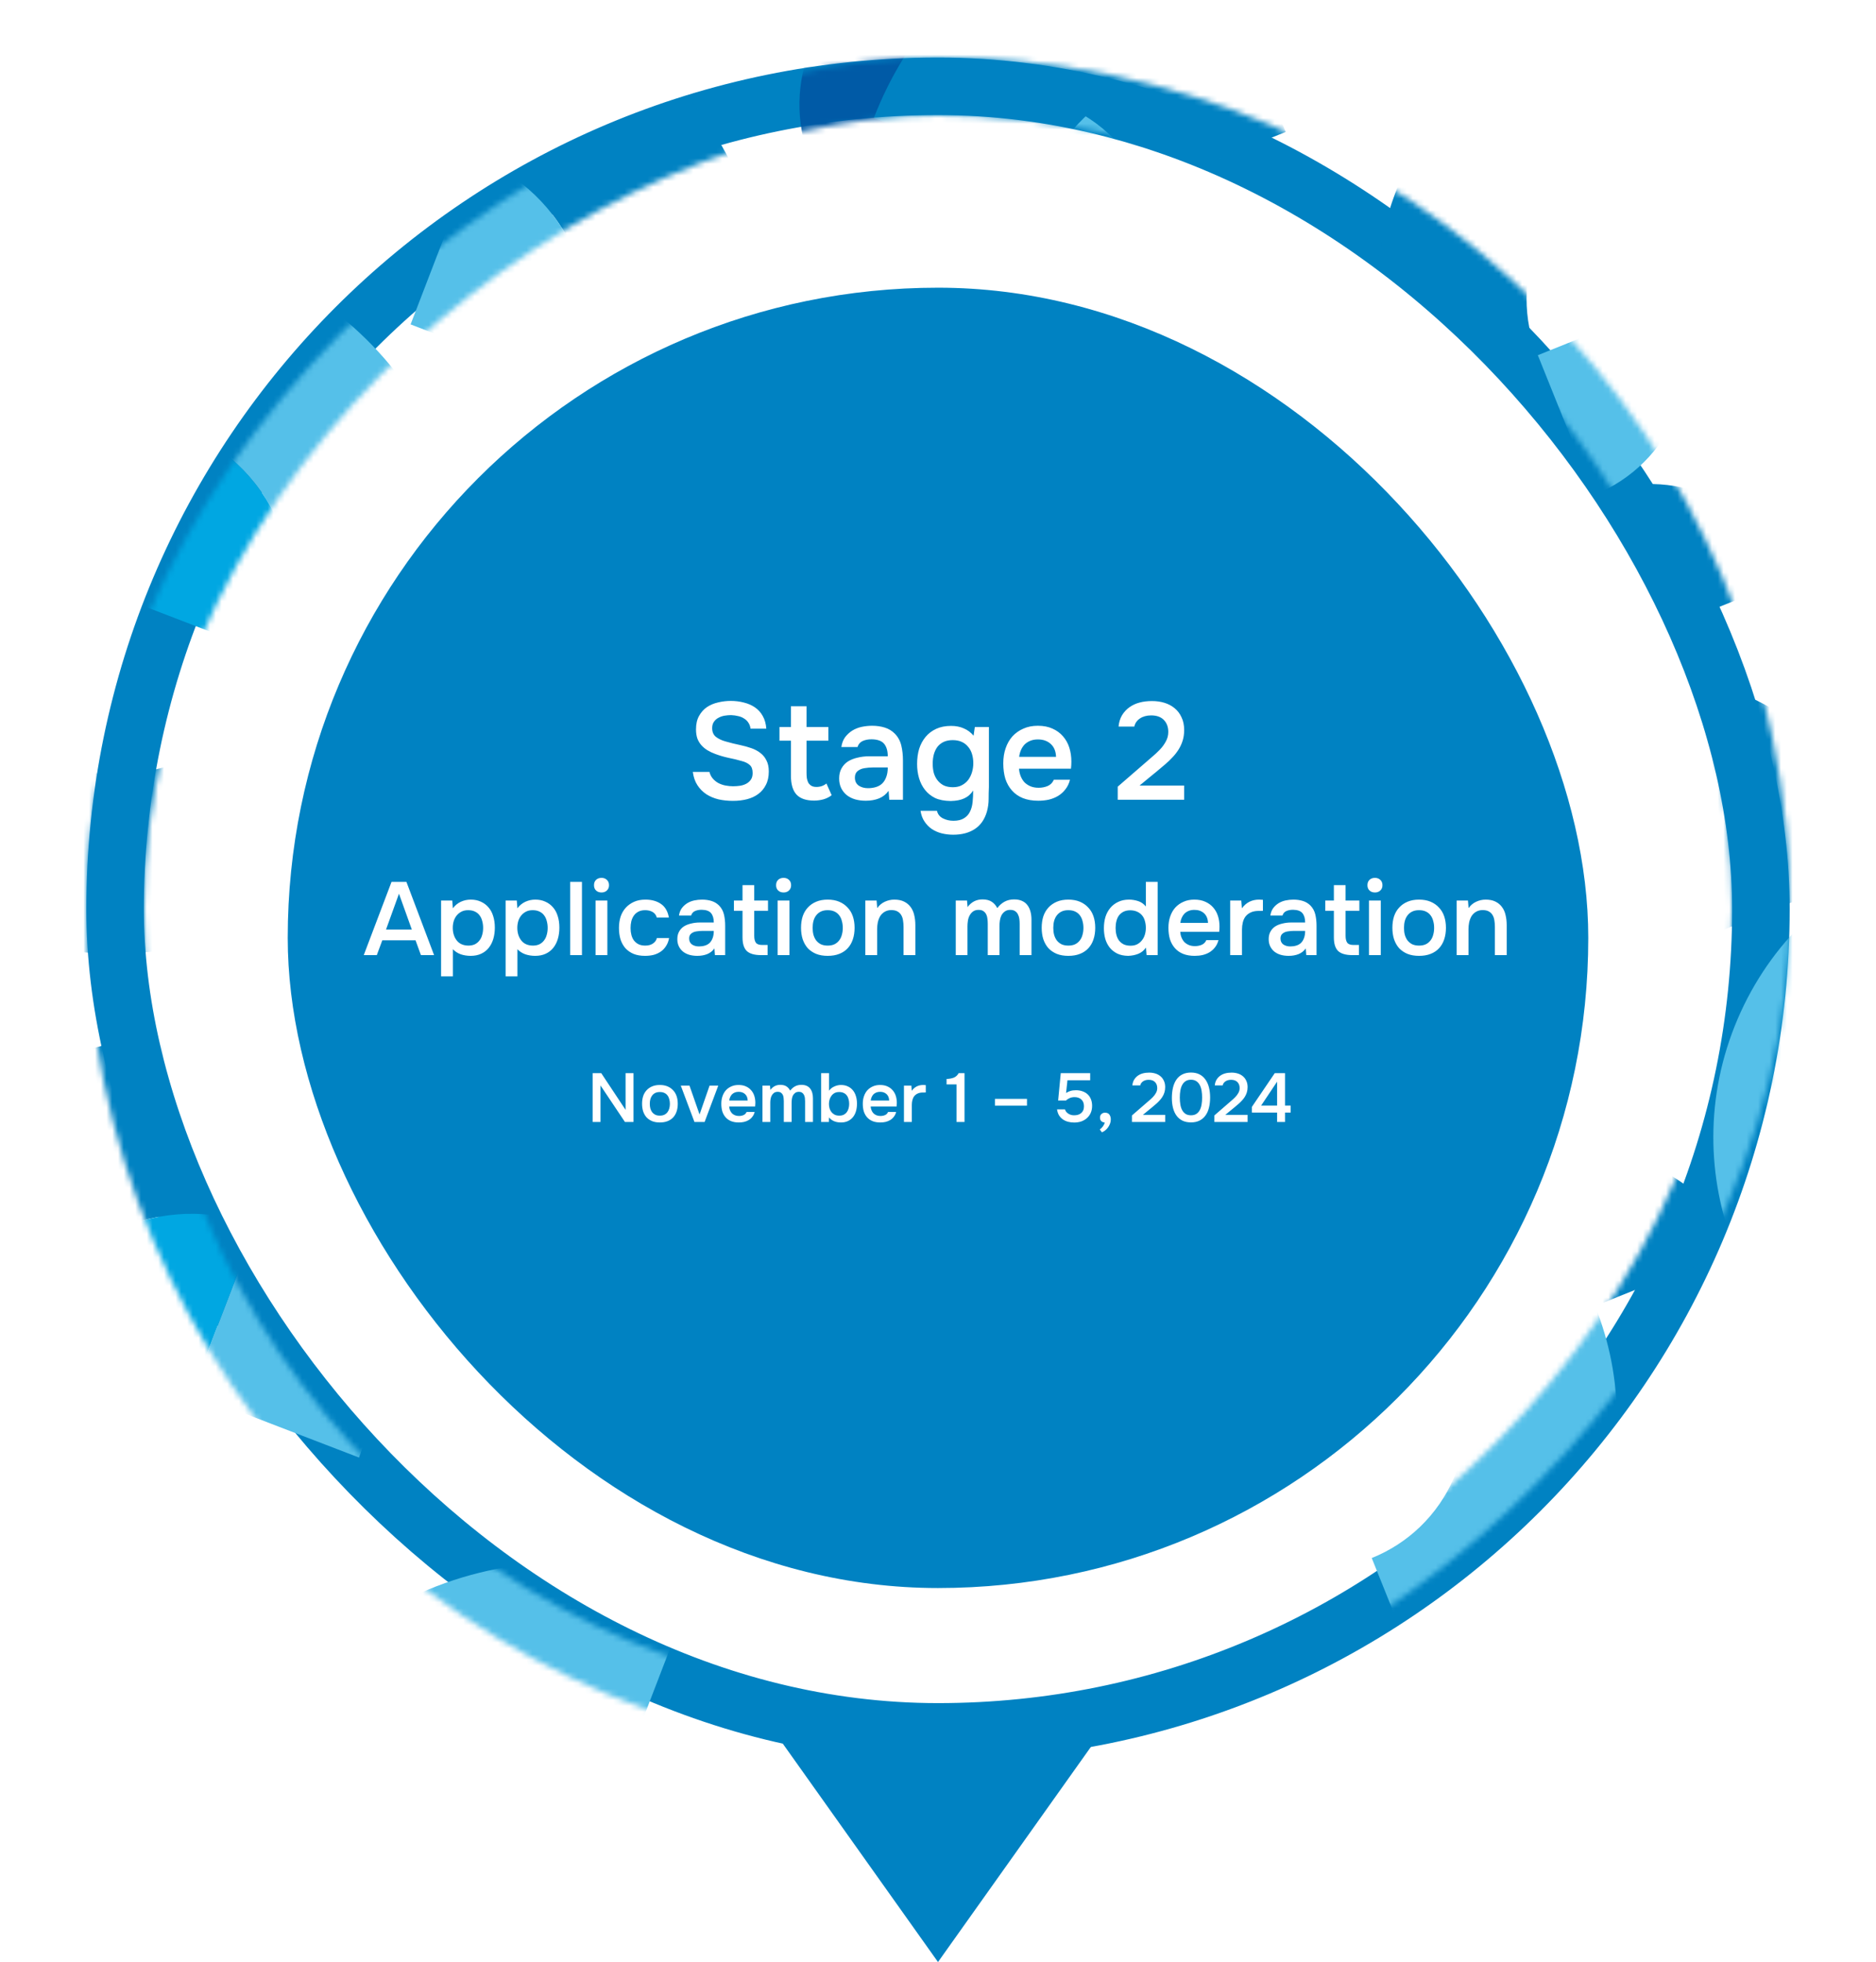 <svg width="326" height="341" viewBox="0 0 326 341" fill="none" xmlns="http://www.w3.org/2000/svg">
    <rect x="20" y="15.002" width="286" height="286" rx="143" stroke="#0082C2" stroke-width="10"/>
    <mask id="mask0_2879_5533" style="mask-type:alpha" maskUnits="userSpaceOnUse" x="15" y="10" width="296" height="297">
        <rect x="306" y="15.004" width="286" height="286" rx="143" transform="rotate(90 306 15.004)" stroke="#0082C2" stroke-width="10"/>
    </mask>
    <g mask="url(#mask0_2879_5533)">
        <path d="M287 251.242C292.393 264.656 307.634 271.157 321.048 265.764C334.462 260.372 340.963 245.131 335.57 231.717L287.004 251.241L287 251.242Z" fill="#55C0E9"/>
        <path d="M321.049 265.766C308.618 270.763 298.097 280.501 292.424 293.795C286.756 307.091 287.009 321.425 292.006 333.856L340.573 314.332L321.049 265.766Z" fill="#005AA6"/>
        <path d="M160.339 76.502L150.576 52.217C163.007 47.22 177.341 46.967 190.637 52.635C203.931 58.308 213.669 68.829 218.666 81.26L194.381 91.022C191.883 84.809 187.015 79.544 180.367 76.712C173.718 73.876 166.552 74.004 160.339 76.502Z" fill="#55C0E9"/>
        <path d="M179.863 125.067L189.625 149.352C202.056 144.355 212.577 134.616 218.25 121.322C223.919 108.026 223.665 93.692 218.668 81.262L194.383 91.024C196.881 97.238 197.011 104.408 194.173 111.053C191.337 117.702 186.076 122.569 179.863 125.067Z" fill="#0082C2"/>
        <path d="M281.694 27.717L271.932 3.432C259.501 8.429 248.98 18.167 243.307 31.461C237.639 44.757 237.892 59.091 242.889 71.522L267.174 61.759C264.676 55.546 264.546 48.376 267.384 41.731C270.22 35.082 275.481 30.215 281.694 27.717Z" fill="#0082C2"/>
        <path d="M165.096 18.172L140.811 27.934L150.573 52.219C163.984 46.828 170.488 31.586 165.096 18.172Z" fill="#0082C2"/>
        <path d="M140.816 27.934L165.101 18.172L155.338 -6.113C141.928 -0.722 135.423 14.52 140.816 27.934Z" fill="#005AA6"/>
        <path d="M208.877 56.989L218.64 81.274L242.925 71.512C237.534 58.101 222.291 51.597 208.877 56.989Z" fill="#005AA6"/>
        <path d="M291.52 51.971L267.235 61.733L276.997 86.018C290.408 80.627 296.912 65.385 291.52 51.971Z" fill="#55C0E9"/>
        <path d="M194.382 91.019L170.097 100.782L160.334 76.497C173.744 71.106 188.989 77.605 194.382 91.019Z" fill="#00A7E2"/>
        <path d="M165.097 18.172L155.334 -6.113C167.765 -11.11 182.098 -11.364 195.395 -5.695C208.689 -0.022 218.427 10.499 223.424 22.93L199.139 32.692C196.641 26.479 191.773 21.214 185.125 18.382C178.476 15.546 171.31 15.674 165.097 18.172Z" fill="#0082C2"/>
        <path d="M199.142 32.689L174.856 42.452L165.094 18.167C178.504 12.776 193.749 19.275 199.142 32.689Z" fill="#55C0E9"/>
        <path d="M218.668 81.257L242.953 71.494L252.716 95.779C239.305 101.17 224.061 94.671 218.668 81.257Z" fill="#00A7E2"/>
        <path d="M311.044 100.541L286.759 110.304L276.996 86.019C290.407 80.627 305.651 87.127 311.044 100.541Z" fill="#0082C2"/>
        <path d="M340.329 173.389L330.566 149.104C318.136 154.101 307.615 163.839 301.942 177.133C296.273 190.429 296.527 204.763 301.524 217.194L325.809 207.431C323.311 201.217 323.181 194.048 326.018 187.402C328.854 180.754 334.115 175.886 340.329 173.389Z" fill="#55C0E9"/>
        <path d="M247.952 154.107L238.189 129.822C225.759 134.819 215.238 144.558 209.565 157.852C203.896 171.148 204.15 185.482 209.147 197.912L233.432 188.15C230.934 181.936 230.804 174.766 233.641 168.121C236.477 161.472 241.739 156.605 247.952 154.107Z" fill="#0082C2"/>
        <path d="M282.001 168.633L257.716 178.395L247.953 154.11C261.364 148.719 276.608 155.219 282.001 168.633Z" fill="#55C0E9"/>
        <path d="M301.526 217.197L277.241 226.96L267.479 202.675C280.889 197.284 296.134 203.783 301.526 217.197Z" fill="#0082C2"/>
        <path d="M247.953 154.111L257.716 178.396L233.431 188.159C228.04 174.749 234.539 159.504 247.953 154.111Z" fill="#00A7E2"/>
        <path d="M233.432 188.158L209.147 197.921L218.909 222.206C232.32 216.815 238.824 201.572 233.432 188.158Z" fill="#0082C2"/>
        <path d="M267.477 202.676L257.715 178.391L233.43 188.153C238.821 201.564 254.063 208.068 267.477 202.676Z" fill="#005AA6"/>
        <path d="M277.239 226.961L267.477 202.676L243.192 212.438C248.583 225.849 263.825 232.353 277.239 226.961Z" fill="#0082C2"/>
        <path d="M238.373 270.789L248.135 295.074C260.566 290.077 271.087 280.339 276.76 267.045C282.428 253.749 282.175 239.415 277.178 226.984L252.893 236.747C255.391 242.961 255.521 250.13 252.683 256.776C249.847 263.424 244.586 268.292 238.373 270.789Z" fill="#55C0E9"/>
        <path d="M330.567 149.107C325.57 136.677 315.831 126.156 302.537 120.482C289.241 114.814 274.907 115.068 262.477 120.065L282 168.631L330.567 149.107Z" fill="#0082C2"/>
        <path d="M228.123 -35.374L203.838 -25.611C208.835 -13.18 218.573 -2.659 231.867 3.014C245.164 8.682 259.497 8.429 271.928 3.432L262.165 -20.853C255.952 -18.356 248.782 -18.226 242.137 -21.063C235.488 -23.899 230.621 -29.16 228.123 -35.374Z" fill="#005AA6"/>
        <path d="M31.066 74.29L42.256 45.194C57.149 50.922 69.853 62.33 76.848 78.06C83.837 93.792 83.793 110.866 78.065 125.76L48.969 114.57C51.832 107.126 51.858 98.585 48.36 90.722C44.863 82.855 38.51 77.153 31.066 74.29Z" fill="#55C0E9"/>
        <path d="M8.687 132.477L-2.503 161.573C12.39 167.301 29.465 167.345 45.197 160.356C60.927 153.361 72.335 140.657 78.062 125.764L48.966 114.574C46.103 122.018 40.4 128.376 32.535 131.868C24.667 135.365 16.131 135.34 8.687 132.477Z" fill="#0082C2"/>
        <path d="M176.462 130.205L187.652 101.109C172.759 95.382 155.685 95.337 139.952 102.327C124.222 109.322 112.814 122.026 107.087 136.919L136.183 148.109C139.046 140.664 144.749 134.307 152.615 130.815C160.482 127.318 169.018 127.342 176.462 130.205Z" fill="#0082C2"/>
        <path d="M82.537 27.287L53.441 16.097L42.251 45.193C58.318 51.372 76.356 43.359 82.537 27.287Z" fill="#0082C2"/>
        <path d="M53.447 16.102L82.543 27.291L93.732 -1.805C77.665 -7.984 59.627 0.03 53.447 16.102Z" fill="#005AA6"/>
        <path d="M89.218 96.654L78.029 125.75L107.125 136.94C113.304 120.873 105.29 102.835 89.218 96.654Z" fill="#005AA6"/>
        <path d="M165.352 159.326L136.256 148.136L125.066 177.232C141.133 183.411 159.171 175.398 165.352 159.326Z" fill="#55C0E9"/>
        <path d="M48.97 114.569L19.874 103.379L31.064 74.283C47.131 80.462 55.151 98.497 48.97 114.569Z" fill="#00A7E2"/>
        <path d="M82.537 27.288L93.726 -1.808C108.62 3.92 121.324 15.328 128.319 31.058C135.308 46.79 135.264 63.864 129.536 78.758L100.44 67.568C103.303 60.124 103.329 51.583 99.831 43.72C96.334 35.853 89.981 30.151 82.537 27.288Z" fill="#0082C2"/>
        <path d="M100.445 67.569L71.349 56.379L82.539 27.283C98.606 33.462 106.626 51.497 100.445 67.569Z" fill="#55C0E9"/>
        <path d="M112.335 -14.213C143.798 -28.197 157.966 -65.038 143.984 -96.505C136.995 -112.238 124.285 -123.643 109.391 -129.371L64.635 -12.995C79.529 -7.268 96.603 -7.223 112.335 -14.213Z" fill="#0082C2"/>
        <path d="M78.068 125.759L107.164 136.949L95.974 166.045C79.907 159.866 71.887 141.831 78.068 125.759Z" fill="#00A7E2"/>
        <path d="M142.97 217.516L113.874 206.326L125.064 177.23C141.131 183.409 149.151 201.445 142.97 217.516Z" fill="#0082C2"/>
        <path d="M109.406 304.797L120.596 275.701C105.702 269.973 88.628 269.929 72.896 276.918C57.166 283.914 45.758 296.617 40.03 311.511L69.126 322.701C71.989 315.256 77.693 308.899 85.558 305.407C93.425 301.91 101.961 301.934 109.406 304.797Z" fill="#55C0E9"/>
        <path d="M109.406 304.797L98.216 333.893L69.12 322.703C75.299 306.636 93.335 298.616 109.406 304.797Z" fill="#0082C2"/>
        <path d="M44.5 213.039L55.69 183.943C40.796 178.216 23.722 178.171 7.989 185.16C-7.74 192.156 -19.148 204.86 -24.876 219.753L4.22 230.943C7.083 223.498 12.786 217.141 20.652 213.649C28.519 210.152 37.055 210.176 44.5 213.039Z" fill="#0082C2"/>
        <path d="M62.404 253.328L33.308 242.139L44.498 213.043C60.565 219.222 68.585 237.257 62.404 253.328Z" fill="#55C0E9"/>
        <path d="M40.029 311.514L10.933 300.324L22.123 271.228C38.19 277.407 46.21 295.443 40.029 311.514Z" fill="#0082C2"/>
        <path d="M44.498 213.043L33.308 242.139L4.212 230.949C10.391 214.882 28.427 206.862 44.498 213.043Z" fill="#00A7E2"/>
        <path d="M22.121 271.229L33.31 242.133L4.214 230.943C-1.965 247.01 6.049 265.048 22.121 271.229Z" fill="#005AA6"/>
        <path d="M10.931 300.325L22.121 271.229L-6.975 260.039C-13.154 276.106 -5.14 294.144 10.931 300.325Z" fill="#0082C2"/>
        <path d="M120.593 275.705C126.32 260.812 126.365 243.738 119.376 228.005C112.38 212.275 99.677 200.867 84.783 195.14L62.405 253.327L120.593 275.705Z" fill="#0082C2"/>
        <path d="M180.933 31.732L151.837 20.542C157.564 5.649 168.972 -7.055 184.702 -14.05C200.435 -21.04 217.509 -20.995 232.402 -15.268L221.212 13.829C213.768 10.965 205.227 10.939 197.365 14.438C189.498 17.935 183.796 24.287 180.933 31.732Z" fill="#0082C2"/>
        <path d="M180.934 31.73L151.838 20.54C146.11 35.433 146.066 52.508 153.055 68.24C160.05 83.97 172.754 95.378 187.647 101.106L198.837 72.01C191.393 69.147 185.035 63.443 181.543 55.578C178.046 47.711 178.071 39.174 180.934 31.73Z" fill="#005AA6"/>
    </g>
    <g filter="url(#filter0_d_2879_5533)">
        <rect x="50" y="45.002" width="226" height="226" rx="113" fill="#0082C2"/>
    </g>
    <path d="M127.044 124.29C126.676 124.29 126.3 124.322 125.916 124.386C125.532 124.45 125.18 124.57 124.86 124.746C124.54 124.906 124.276 125.138 124.068 125.442C123.86 125.73 123.756 126.098 123.756 126.546C123.756 127.218 123.98 127.73 124.428 128.082C124.876 128.418 125.412 128.674 126.036 128.85C126.484 128.978 126.932 129.098 127.38 129.21C127.844 129.322 128.268 129.418 128.652 129.498C129.324 129.642 129.956 129.818 130.548 130.026C131.156 130.234 131.684 130.514 132.132 130.866C132.58 131.202 132.932 131.634 133.188 132.162C133.46 132.674 133.596 133.314 133.596 134.082C133.596 134.994 133.428 135.77 133.092 136.41C132.772 137.05 132.332 137.578 131.772 137.994C131.212 138.41 130.556 138.714 129.804 138.906C129.052 139.098 128.244 139.194 127.38 139.194C126.5 139.194 125.66 139.106 124.86 138.93C124.076 138.738 123.372 138.442 122.748 138.042C122.124 137.626 121.604 137.098 121.188 136.458C120.772 135.818 120.508 135.05 120.396 134.154H123.276C123.404 134.634 123.612 135.034 123.9 135.354C124.188 135.674 124.516 135.93 124.884 136.122C125.268 136.314 125.676 136.45 126.108 136.53C126.54 136.61 126.964 136.65 127.38 136.65C127.828 136.65 128.26 136.618 128.676 136.554C129.092 136.474 129.452 136.346 129.756 136.17C130.06 135.994 130.308 135.762 130.5 135.474C130.692 135.186 130.788 134.81 130.788 134.346C130.788 133.706 130.62 133.242 130.284 132.954C129.948 132.65 129.5 132.426 128.94 132.282C128.172 132.058 127.38 131.866 126.564 131.706C125.764 131.53 125.004 131.306 124.284 131.034C123.804 130.858 123.364 130.65 122.964 130.41C122.564 130.17 122.212 129.882 121.908 129.546C121.604 129.21 121.364 128.818 121.188 128.37C121.028 127.906 120.948 127.37 120.948 126.762C120.948 125.834 121.124 125.058 121.476 124.434C121.828 123.794 122.284 123.282 122.844 122.898C123.42 122.514 124.068 122.242 124.788 122.082C125.508 121.906 126.244 121.818 126.996 121.818C127.796 121.818 128.556 121.914 129.276 122.106C129.996 122.282 130.636 122.562 131.196 122.946C131.756 123.33 132.204 123.826 132.54 124.434C132.892 125.042 133.1 125.778 133.164 126.642H130.428C130.364 126.21 130.228 125.85 130.02 125.562C129.828 125.274 129.58 125.042 129.276 124.866C128.988 124.674 128.652 124.538 128.268 124.458C127.884 124.362 127.476 124.306 127.044 124.29ZM140.155 126.354H143.947V128.73H140.155V134.298C140.155 134.618 140.171 134.922 140.203 135.21C140.251 135.498 140.331 135.762 140.443 136.002C140.571 136.226 140.747 136.41 140.971 136.554C141.195 136.698 141.499 136.77 141.883 136.77C142.555 136.77 143.131 136.57 143.611 136.17L144.523 138.21C144.107 138.53 143.627 138.77 143.083 138.93C142.539 139.074 142.003 139.146 141.475 139.146C140.099 139.146 139.083 138.802 138.427 138.114C137.771 137.41 137.443 136.314 137.443 134.826V128.73H135.451V126.354H137.443V122.754H140.155V126.354ZM154.414 137.442C153.998 138.034 153.446 138.474 152.758 138.762C152.07 139.034 151.302 139.17 150.454 139.17C149.782 139.17 149.166 139.09 148.606 138.93C148.062 138.77 147.582 138.53 147.166 138.21C146.75 137.874 146.422 137.466 146.182 136.986C145.942 136.49 145.822 135.93 145.822 135.306C145.822 134.618 145.958 134.034 146.23 133.554C146.502 133.058 146.87 132.658 147.334 132.354C147.814 132.05 148.374 131.826 149.014 131.682C149.654 131.522 150.326 131.442 151.03 131.442H154.27C154.27 130.514 154.062 129.794 153.646 129.282C153.23 128.77 152.502 128.506 151.462 128.49C150.854 128.49 150.326 128.594 149.878 128.802C149.446 129.01 149.158 129.354 149.014 129.834H146.206C146.302 129.162 146.518 128.594 146.854 128.13C147.206 127.666 147.622 127.282 148.102 126.978C148.598 126.674 149.142 126.458 149.734 126.33C150.342 126.202 150.95 126.138 151.558 126.138C152.342 126.138 153.07 126.242 153.742 126.45C154.414 126.658 154.998 127.01 155.494 127.506C156.054 128.082 156.43 128.77 156.622 129.57C156.814 130.37 156.91 131.242 156.91 132.186V139.002H154.534L154.414 137.442ZM154.27 133.386H151.63C151.166 133.386 150.702 133.426 150.238 133.506C149.774 133.57 149.374 133.738 149.038 134.01C148.718 134.266 148.558 134.642 148.558 135.138C148.558 135.746 148.774 136.21 149.206 136.53C149.654 136.834 150.198 136.986 150.838 136.986C151.334 136.986 151.79 136.922 152.206 136.794C152.638 136.666 153.006 136.458 153.31 136.17C153.614 135.866 153.846 135.49 154.006 135.042C154.182 134.578 154.27 134.026 154.27 133.386ZM171.847 136.77C171.815 137.474 171.799 138.178 171.799 138.882C171.799 139.586 171.703 140.298 171.511 141.018C171.127 142.378 170.431 143.394 169.423 144.066C168.415 144.738 167.159 145.074 165.655 145.074C164.951 145.074 164.279 144.994 163.639 144.834C163.015 144.674 162.447 144.426 161.935 144.09C161.439 143.754 161.015 143.322 160.663 142.794C160.311 142.282 160.079 141.658 159.967 140.922H162.823C162.951 141.498 163.287 141.93 163.831 142.218C164.391 142.506 165.007 142.65 165.679 142.65C166.447 142.65 167.055 142.506 167.503 142.218C167.967 141.946 168.319 141.562 168.559 141.066C168.799 140.586 168.951 140.026 169.015 139.386C169.079 138.762 169.111 138.098 169.111 137.394C168.711 138.018 168.191 138.474 167.551 138.762C166.927 139.05 166.143 139.202 165.199 139.218C164.111 139.202 163.207 139.026 162.487 138.69C161.783 138.338 161.199 137.866 160.735 137.274C160.271 136.682 159.927 136.002 159.703 135.234C159.479 134.466 159.367 133.65 159.367 132.786C159.367 131.826 159.487 130.946 159.727 130.146C159.983 129.346 160.359 128.65 160.855 128.058C161.351 127.466 161.967 127.002 162.703 126.666C163.439 126.33 164.295 126.162 165.271 126.162C166.103 126.162 166.839 126.306 167.479 126.594C168.135 126.866 168.703 127.29 169.183 127.866L169.399 126.354H171.847V136.77ZM165.559 128.634C164.951 128.634 164.423 128.738 163.975 128.946C163.543 129.154 163.183 129.442 162.895 129.81C162.623 130.178 162.415 130.618 162.271 131.13C162.143 131.626 162.079 132.162 162.079 132.738C162.079 133.314 162.143 133.85 162.271 134.346C162.415 134.826 162.631 135.25 162.919 135.618C163.207 135.986 163.567 136.282 163.999 136.506C164.447 136.714 164.975 136.818 165.583 136.818C166.207 136.818 166.735 136.698 167.167 136.458C167.615 136.218 167.983 135.906 168.271 135.522C168.559 135.122 168.775 134.674 168.919 134.178C169.063 133.682 169.135 133.17 169.135 132.642C169.135 132.098 169.063 131.578 168.919 131.082C168.775 130.586 168.551 130.162 168.247 129.81C167.959 129.442 167.591 129.154 167.143 128.946C166.695 128.738 166.167 128.634 165.559 128.634ZM177.08 133.602C177.112 134.066 177.208 134.498 177.368 134.898C177.528 135.298 177.744 135.65 178.016 135.954C178.304 136.242 178.648 136.474 179.048 136.65C179.464 136.826 179.944 136.914 180.488 136.914C181.064 136.914 181.592 136.81 182.072 136.602C182.552 136.394 182.904 136.034 183.128 135.522H185.936C185.776 136.162 185.512 136.714 185.144 137.178C184.792 137.642 184.368 138.026 183.872 138.33C183.392 138.618 182.856 138.834 182.264 138.978C181.688 139.106 181.072 139.17 180.416 139.17C179.408 139.17 178.52 139.018 177.752 138.714C177 138.41 176.368 137.97 175.856 137.394C175.344 136.818 174.96 136.138 174.704 135.354C174.464 134.554 174.344 133.658 174.344 132.666C174.344 131.706 174.48 130.834 174.752 130.05C175.024 129.25 175.416 128.562 175.928 127.986C176.456 127.41 177.088 126.962 177.824 126.642C178.56 126.306 179.4 126.138 180.344 126.138C181.336 126.138 182.192 126.306 182.912 126.642C183.632 126.962 184.232 127.402 184.712 127.962C185.208 128.522 185.576 129.178 185.816 129.93C186.056 130.682 186.176 131.498 186.176 132.378C186.176 132.794 186.152 133.202 186.104 133.602H177.08ZM183.512 131.538C183.48 130.578 183.176 129.834 182.6 129.306C182.024 128.778 181.28 128.514 180.368 128.514C179.856 128.514 179.408 128.594 179.024 128.754C178.64 128.914 178.312 129.13 178.04 129.402C177.784 129.674 177.576 129.994 177.416 130.362C177.256 130.73 177.152 131.122 177.104 131.538H183.512ZM198.913 132.666C199.297 132.33 199.721 131.962 200.185 131.562C200.665 131.162 201.113 130.746 201.529 130.314C201.961 129.866 202.313 129.386 202.585 128.874C202.873 128.362 203.017 127.81 203.017 127.218C203.017 126.354 202.761 125.658 202.249 125.13C201.737 124.602 201.001 124.338 200.041 124.338C199.273 124.338 198.625 124.514 198.097 124.866C197.569 125.218 197.241 125.69 197.113 126.282H194.377C194.441 125.546 194.641 124.89 194.977 124.314C195.329 123.738 195.769 123.266 196.297 122.898C196.825 122.53 197.401 122.266 198.025 122.106C198.665 121.93 199.393 121.842 200.209 121.842C200.977 121.842 201.697 121.946 202.369 122.154C203.041 122.362 203.625 122.674 204.121 123.09C204.633 123.506 205.033 124.034 205.321 124.674C205.625 125.298 205.777 126.034 205.777 126.882C205.777 127.554 205.689 128.17 205.513 128.73C205.337 129.29 205.097 129.81 204.793 130.29C204.489 130.77 204.137 131.218 203.737 131.634C203.353 132.05 202.945 132.442 202.513 132.81C201.937 133.306 201.425 133.738 200.977 134.106C200.545 134.458 200.153 134.778 199.801 135.066C199.449 135.354 199.129 135.618 198.841 135.858C198.553 136.082 198.281 136.306 198.025 136.53H205.777V139.002H194.233V136.722L198.913 132.666ZM73.147 166.002L72.211 163.428H66.433L65.479 166.002H63.211L68.035 153.276H70.627L75.433 166.002H73.147ZM71.563 161.556L69.331 155.328L67.081 161.556H71.563ZM76.647 169.692V156.516H78.591L78.699 157.866C79.071 157.362 79.527 156.984 80.067 156.732C80.607 156.48 81.189 156.354 81.813 156.354C82.461 156.354 83.043 156.474 83.559 156.714C84.075 156.942 84.513 157.266 84.873 157.686C85.245 158.106 85.521 158.616 85.701 159.216C85.893 159.804 85.989 160.476 85.989 161.232C85.989 161.94 85.899 162.594 85.719 163.194C85.539 163.794 85.269 164.316 84.909 164.76C84.561 165.192 84.123 165.528 83.595 165.768C83.079 166.008 82.473 166.128 81.777 166.128C81.177 166.128 80.607 166.038 80.067 165.858C79.539 165.666 79.083 165.372 78.699 164.976V169.692H76.647ZM81.381 164.346C81.825 164.346 82.209 164.268 82.533 164.112C82.857 163.944 83.121 163.722 83.325 163.446C83.541 163.17 83.697 162.846 83.793 162.474C83.901 162.102 83.955 161.7 83.955 161.268C83.955 160.836 83.901 160.434 83.793 160.062C83.697 159.678 83.541 159.348 83.325 159.072C83.121 158.796 82.851 158.58 82.515 158.424C82.191 158.268 81.801 158.19 81.345 158.19C80.901 158.19 80.517 158.274 80.193 158.442C79.869 158.61 79.593 158.832 79.365 159.108C79.137 159.384 78.963 159.714 78.843 160.098C78.735 160.47 78.681 160.854 78.681 161.25C78.681 162.126 78.909 162.858 79.365 163.446C79.821 164.034 80.493 164.334 81.381 164.346ZM87.862 169.692V156.516H89.806L89.914 157.866C90.286 157.362 90.742 156.984 91.282 156.732C91.822 156.48 92.404 156.354 93.028 156.354C93.676 156.354 94.258 156.474 94.774 156.714C95.29 156.942 95.728 157.266 96.088 157.686C96.46 158.106 96.736 158.616 96.916 159.216C97.108 159.804 97.204 160.476 97.204 161.232C97.204 161.94 97.114 162.594 96.934 163.194C96.754 163.794 96.484 164.316 96.124 164.76C95.776 165.192 95.338 165.528 94.81 165.768C94.294 166.008 93.688 166.128 92.992 166.128C92.392 166.128 91.822 166.038 91.282 165.858C90.754 165.666 90.298 165.372 89.914 164.976V169.692H87.862ZM92.596 164.346C93.04 164.346 93.424 164.268 93.748 164.112C94.072 163.944 94.336 163.722 94.54 163.446C94.756 163.17 94.912 162.846 95.008 162.474C95.116 162.102 95.17 161.7 95.17 161.268C95.17 160.836 95.116 160.434 95.008 160.062C94.912 159.678 94.756 159.348 94.54 159.072C94.336 158.796 94.066 158.58 93.73 158.424C93.406 158.268 93.016 158.19 92.56 158.19C92.116 158.19 91.732 158.274 91.408 158.442C91.084 158.61 90.808 158.832 90.58 159.108C90.352 159.384 90.178 159.714 90.058 160.098C89.95 160.47 89.896 160.854 89.896 161.25C89.896 162.126 90.124 162.858 90.58 163.446C91.036 164.034 91.708 164.334 92.596 164.346ZM99.077 166.002V153.276H101.129V166.002H99.077ZM104.536 152.574C104.908 152.574 105.214 152.688 105.454 152.916C105.706 153.144 105.832 153.456 105.832 153.852C105.832 154.236 105.706 154.542 105.454 154.77C105.214 154.998 104.908 155.112 104.536 155.112C104.14 155.112 103.822 154.998 103.582 154.77C103.342 154.542 103.222 154.236 103.222 153.852C103.222 153.456 103.342 153.144 103.582 152.916C103.822 152.688 104.14 152.574 104.536 152.574ZM103.492 166.002V156.516H105.544V166.002H103.492ZM112.095 166.128C111.327 166.128 110.661 166.014 110.097 165.786C109.533 165.546 109.059 165.216 108.675 164.796C108.303 164.364 108.021 163.854 107.829 163.266C107.649 162.666 107.559 162.006 107.559 161.286C107.559 160.566 107.655 159.906 107.847 159.306C108.051 158.706 108.351 158.19 108.747 157.758C109.143 157.326 109.623 156.984 110.187 156.732C110.751 156.48 111.405 156.354 112.149 156.354C113.241 156.354 114.147 156.606 114.867 157.11C115.587 157.602 116.043 158.388 116.235 159.468H114.129C114.021 159.048 113.787 158.73 113.427 158.514C113.067 158.298 112.629 158.19 112.113 158.19C111.657 158.19 111.267 158.274 110.943 158.442C110.619 158.61 110.355 158.838 110.151 159.126C109.947 159.414 109.797 159.75 109.701 160.134C109.617 160.506 109.575 160.896 109.575 161.304C109.575 161.724 109.623 162.12 109.719 162.492C109.815 162.864 109.965 163.188 110.169 163.464C110.373 163.728 110.637 163.944 110.961 164.112C111.285 164.268 111.675 164.346 112.131 164.346C112.671 164.346 113.115 164.226 113.463 163.986C113.823 163.746 114.051 163.428 114.147 163.032H116.271C116.175 163.572 115.995 164.04 115.731 164.436C115.479 164.832 115.167 165.156 114.795 165.408C114.423 165.66 114.009 165.846 113.553 165.966C113.097 166.074 112.611 166.128 112.095 166.128ZM124.146 164.832C123.834 165.276 123.42 165.606 122.904 165.822C122.388 166.026 121.812 166.128 121.176 166.128C120.672 166.128 120.21 166.068 119.79 165.948C119.382 165.828 119.022 165.648 118.71 165.408C118.398 165.156 118.152 164.85 117.972 164.49C117.792 164.118 117.702 163.698 117.702 163.23C117.702 162.714 117.804 162.276 118.008 161.916C118.212 161.544 118.488 161.244 118.836 161.016C119.196 160.788 119.616 160.62 120.096 160.512C120.576 160.392 121.08 160.332 121.608 160.332H124.038C124.038 159.636 123.882 159.096 123.57 158.712C123.258 158.328 122.712 158.13 121.932 158.118C121.476 158.118 121.08 158.196 120.744 158.352C120.42 158.508 120.204 158.766 120.096 159.126H117.99C118.062 158.622 118.224 158.196 118.476 157.848C118.74 157.5 119.052 157.212 119.412 156.984C119.784 156.756 120.192 156.594 120.636 156.498C121.092 156.402 121.548 156.354 122.004 156.354C122.592 156.354 123.138 156.432 123.642 156.588C124.146 156.744 124.584 157.008 124.956 157.38C125.376 157.812 125.658 158.328 125.802 158.928C125.946 159.528 126.018 160.182 126.018 160.89V166.002H124.236L124.146 164.832ZM124.038 161.79H122.058C121.71 161.79 121.362 161.82 121.014 161.88C120.666 161.928 120.366 162.054 120.114 162.258C119.874 162.45 119.754 162.732 119.754 163.104C119.754 163.56 119.916 163.908 120.24 164.148C120.576 164.376 120.984 164.49 121.464 164.49C121.836 164.49 122.178 164.442 122.49 164.346C122.814 164.25 123.09 164.094 123.318 163.878C123.546 163.65 123.72 163.368 123.84 163.032C123.972 162.684 124.038 162.27 124.038 161.79ZM131.065 156.516H133.459V158.298H131.065V162.636C131.065 163.176 131.161 163.578 131.353 163.842C131.545 164.106 131.911 164.238 132.451 164.238H133.387V166.002H132.271C131.107 166.002 130.273 165.762 129.769 165.282C129.277 164.802 129.031 164.016 129.031 162.924V158.298H127.537V156.516H129.031V153.834H131.065V156.516ZM136.177 152.574C136.549 152.574 136.855 152.688 137.095 152.916C137.347 153.144 137.473 153.456 137.473 153.852C137.473 154.236 137.347 154.542 137.095 154.77C136.855 154.998 136.549 155.112 136.177 155.112C135.781 155.112 135.463 154.998 135.223 154.77C134.983 154.542 134.863 154.236 134.863 153.852C134.863 153.456 134.983 153.144 135.223 152.916C135.463 152.688 135.781 152.574 136.177 152.574ZM135.133 166.002V156.516H137.185V166.002H135.133ZM143.825 156.354C144.581 156.354 145.247 156.474 145.823 156.714C146.399 156.954 146.885 157.29 147.281 157.722C147.689 158.142 147.995 158.652 148.199 159.252C148.403 159.852 148.505 160.518 148.505 161.25C148.505 161.994 148.403 162.666 148.199 163.266C148.007 163.854 147.713 164.364 147.317 164.796C146.921 165.228 146.429 165.558 145.841 165.786C145.265 166.014 144.593 166.128 143.825 166.128C143.069 166.128 142.403 166.014 141.827 165.786C141.251 165.546 140.765 165.216 140.369 164.796C139.985 164.364 139.691 163.848 139.487 163.248C139.295 162.648 139.199 161.982 139.199 161.25C139.199 160.518 139.295 159.852 139.487 159.252C139.691 158.652 139.991 158.142 140.387 157.722C140.783 157.29 141.269 156.954 141.845 156.714C142.421 156.474 143.081 156.354 143.825 156.354ZM143.825 164.346C144.293 164.346 144.689 164.268 145.013 164.112C145.349 163.944 145.619 163.722 145.823 163.446C146.039 163.17 146.195 162.846 146.291 162.474C146.399 162.102 146.453 161.7 146.453 161.268C146.453 160.836 146.399 160.434 146.291 160.062C146.195 159.678 146.039 159.348 145.823 159.072C145.619 158.796 145.349 158.58 145.013 158.424C144.689 158.268 144.293 158.19 143.825 158.19C143.369 158.19 142.979 158.268 142.655 158.424C142.331 158.58 142.061 158.796 141.845 159.072C141.629 159.348 141.467 159.678 141.359 160.062C141.263 160.434 141.215 160.836 141.215 161.268C141.215 161.7 141.263 162.102 141.359 162.474C141.467 162.846 141.623 163.17 141.827 163.446C142.043 163.722 142.313 163.944 142.637 164.112C142.973 164.268 143.369 164.346 143.825 164.346ZM150.37 166.002V156.516H152.332L152.44 157.83C152.788 157.338 153.22 156.972 153.736 156.732C154.264 156.48 154.822 156.354 155.41 156.354C156.082 156.354 156.646 156.468 157.102 156.696C157.57 156.924 157.948 157.236 158.236 157.632C158.536 158.028 158.746 158.496 158.866 159.036C158.998 159.576 159.064 160.164 159.064 160.8V166.002H157.012V161.106C157.012 160.698 156.982 160.32 156.922 159.972C156.874 159.624 156.772 159.318 156.616 159.054C156.46 158.778 156.238 158.562 155.95 158.406C155.674 158.25 155.314 158.172 154.87 158.172C154.45 158.172 154.066 158.274 153.718 158.478C153.382 158.682 153.118 158.946 152.926 159.27C152.746 159.594 152.614 159.954 152.53 160.35C152.458 160.746 152.422 161.124 152.422 161.484V166.002H150.37ZM168.047 156.516C168.059 156.612 168.065 156.708 168.065 156.804L168.119 157.362C168.131 157.458 168.137 157.554 168.137 157.65C168.797 156.762 169.661 156.318 170.729 156.318C171.401 156.318 171.941 156.456 172.349 156.732C172.757 157.008 173.075 157.374 173.303 157.83C173.675 157.338 174.095 156.966 174.563 156.714C175.043 156.45 175.601 156.318 176.237 156.318C176.777 156.318 177.239 156.408 177.623 156.588C178.019 156.768 178.331 157.02 178.559 157.344C178.799 157.668 178.973 158.046 179.081 158.478C179.189 158.898 179.243 159.348 179.243 159.828V166.002H177.191V160.584C177.191 160.296 177.173 160.008 177.137 159.72C177.101 159.432 177.023 159.174 176.903 158.946C176.795 158.706 176.633 158.514 176.417 158.37C176.201 158.214 175.913 158.136 175.553 158.136C175.169 158.136 174.851 158.232 174.599 158.424C174.359 158.604 174.167 158.826 174.023 159.09C173.891 159.354 173.801 159.654 173.753 159.99C173.705 160.314 173.681 160.638 173.681 160.962V166.002H171.647V160.548C171.647 160.272 171.629 159.996 171.593 159.72C171.569 159.432 171.503 159.174 171.395 158.946C171.287 158.718 171.125 158.526 170.909 158.37C170.705 158.214 170.417 158.136 170.045 158.136C169.661 158.136 169.337 158.232 169.073 158.424C168.821 158.616 168.623 158.856 168.479 159.144C168.335 159.42 168.239 159.726 168.191 160.062C168.143 160.386 168.119 160.686 168.119 160.962V166.002H166.085V156.516H168.047ZM185.644 156.354C186.4 156.354 187.066 156.474 187.642 156.714C188.218 156.954 188.704 157.29 189.1 157.722C189.508 158.142 189.814 158.652 190.018 159.252C190.222 159.852 190.324 160.518 190.324 161.25C190.324 161.994 190.222 162.666 190.018 163.266C189.826 163.854 189.532 164.364 189.136 164.796C188.74 165.228 188.248 165.558 187.66 165.786C187.084 166.014 186.412 166.128 185.644 166.128C184.888 166.128 184.222 166.014 183.646 165.786C183.07 165.546 182.584 165.216 182.188 164.796C181.804 164.364 181.51 163.848 181.306 163.248C181.114 162.648 181.018 161.982 181.018 161.25C181.018 160.518 181.114 159.852 181.306 159.252C181.51 158.652 181.81 158.142 182.206 157.722C182.602 157.29 183.088 156.954 183.664 156.714C184.24 156.474 184.9 156.354 185.644 156.354ZM185.644 164.346C186.112 164.346 186.508 164.268 186.832 164.112C187.168 163.944 187.438 163.722 187.642 163.446C187.858 163.17 188.014 162.846 188.11 162.474C188.218 162.102 188.272 161.7 188.272 161.268C188.272 160.836 188.218 160.434 188.11 160.062C188.014 159.678 187.858 159.348 187.642 159.072C187.438 158.796 187.168 158.58 186.832 158.424C186.508 158.268 186.112 158.19 185.644 158.19C185.188 158.19 184.798 158.268 184.474 158.424C184.15 158.58 183.88 158.796 183.664 159.072C183.448 159.348 183.286 159.678 183.178 160.062C183.082 160.434 183.034 160.836 183.034 161.268C183.034 161.7 183.082 162.102 183.178 162.474C183.286 162.846 183.442 163.17 183.646 163.446C183.862 163.722 184.132 163.944 184.456 164.112C184.792 164.268 185.188 164.346 185.644 164.346ZM201.17 166.002H199.244L199.136 164.688C198.788 165.192 198.35 165.552 197.822 165.768C197.294 165.984 196.7 166.104 196.04 166.128C195.308 166.116 194.678 165.984 194.15 165.732C193.622 165.468 193.184 165.12 192.836 164.688C192.488 164.244 192.23 163.734 192.062 163.158C191.906 162.582 191.828 161.97 191.828 161.322C191.828 160.614 191.918 159.96 192.098 159.36C192.29 158.76 192.572 158.238 192.944 157.794C193.316 157.35 193.772 157.002 194.312 156.75C194.852 156.486 195.482 156.354 196.202 156.354C196.718 156.354 197.24 156.438 197.768 156.606C198.296 156.774 198.746 157.086 199.118 157.542V153.276H201.17V166.002ZM196.436 158.208C195.98 158.208 195.59 158.286 195.266 158.442C194.942 158.598 194.672 158.814 194.456 159.09C194.252 159.366 194.102 159.696 194.006 160.08C193.91 160.452 193.862 160.854 193.862 161.286C193.862 161.718 193.91 162.12 194.006 162.492C194.102 162.864 194.252 163.188 194.456 163.464C194.672 163.74 194.942 163.962 195.266 164.13C195.602 164.286 196.004 164.364 196.472 164.364C196.916 164.364 197.3 164.28 197.624 164.112C197.96 163.932 198.236 163.698 198.452 163.41C198.68 163.122 198.848 162.792 198.956 162.42C199.064 162.048 199.118 161.664 199.118 161.268C199.118 160.848 199.064 160.452 198.956 160.08C198.86 159.708 198.704 159.39 198.488 159.126C198.272 158.85 197.996 158.634 197.66 158.478C197.324 158.31 196.916 158.22 196.436 158.208ZM205.095 161.952C205.119 162.3 205.191 162.624 205.311 162.924C205.431 163.224 205.593 163.488 205.797 163.716C206.013 163.932 206.271 164.106 206.571 164.238C206.883 164.37 207.243 164.436 207.651 164.436C208.083 164.436 208.479 164.358 208.839 164.202C209.199 164.046 209.463 163.776 209.631 163.392H211.737C211.617 163.872 211.419 164.286 211.143 164.634C210.879 164.982 210.561 165.27 210.189 165.498C209.829 165.714 209.427 165.876 208.983 165.984C208.551 166.08 208.089 166.128 207.597 166.128C206.841 166.128 206.175 166.014 205.599 165.786C205.035 165.558 204.561 165.228 204.177 164.796C203.793 164.364 203.505 163.854 203.313 163.266C203.133 162.666 203.043 161.994 203.043 161.25C203.043 160.53 203.145 159.876 203.349 159.288C203.553 158.688 203.847 158.172 204.231 157.74C204.627 157.308 205.101 156.972 205.653 156.732C206.205 156.48 206.835 156.354 207.543 156.354C208.287 156.354 208.929 156.48 209.469 156.732C210.009 156.972 210.459 157.302 210.819 157.722C211.191 158.142 211.467 158.634 211.647 159.198C211.827 159.762 211.917 160.374 211.917 161.034C211.917 161.346 211.899 161.652 211.863 161.952H205.095ZM209.919 160.404C209.895 159.684 209.667 159.126 209.235 158.73C208.803 158.334 208.245 158.136 207.561 158.136C207.177 158.136 206.841 158.196 206.553 158.316C206.265 158.436 206.019 158.598 205.815 158.802C205.623 159.006 205.467 159.246 205.347 159.522C205.227 159.798 205.149 160.092 205.113 160.404H209.919ZM213.774 166.002V156.516H215.7L215.808 157.866C216.54 156.858 217.536 156.354 218.796 156.354C218.916 156.354 219.03 156.36 219.138 156.372C219.258 156.372 219.366 156.378 219.462 156.39V158.298C219.318 158.298 219.174 158.304 219.03 158.316C218.898 158.316 218.766 158.316 218.634 158.316C218.106 158.328 217.662 158.424 217.302 158.604C216.954 158.772 216.666 159 216.438 159.288C216.222 159.576 216.066 159.918 215.97 160.314C215.874 160.698 215.826 161.112 215.826 161.556V166.002H213.774ZM226.908 164.832C226.596 165.276 226.182 165.606 225.666 165.822C225.15 166.026 224.574 166.128 223.938 166.128C223.434 166.128 222.972 166.068 222.552 165.948C222.144 165.828 221.784 165.648 221.472 165.408C221.16 165.156 220.914 164.85 220.734 164.49C220.554 164.118 220.464 163.698 220.464 163.23C220.464 162.714 220.566 162.276 220.77 161.916C220.974 161.544 221.25 161.244 221.598 161.016C221.958 160.788 222.378 160.62 222.858 160.512C223.338 160.392 223.842 160.332 224.37 160.332H226.8C226.8 159.636 226.644 159.096 226.332 158.712C226.02 158.328 225.474 158.13 224.694 158.118C224.238 158.118 223.842 158.196 223.506 158.352C223.182 158.508 222.966 158.766 222.858 159.126H220.752C220.824 158.622 220.986 158.196 221.238 157.848C221.502 157.5 221.814 157.212 222.174 156.984C222.546 156.756 222.954 156.594 223.398 156.498C223.854 156.402 224.31 156.354 224.766 156.354C225.354 156.354 225.9 156.432 226.404 156.588C226.908 156.744 227.346 157.008 227.718 157.38C228.138 157.812 228.42 158.328 228.564 158.928C228.708 159.528 228.78 160.182 228.78 160.89V166.002H226.998L226.908 164.832ZM226.8 161.79H224.82C224.472 161.79 224.124 161.82 223.776 161.88C223.428 161.928 223.128 162.054 222.876 162.258C222.636 162.45 222.516 162.732 222.516 163.104C222.516 163.56 222.678 163.908 223.002 164.148C223.338 164.376 223.746 164.49 224.226 164.49C224.598 164.49 224.94 164.442 225.252 164.346C225.576 164.25 225.852 164.094 226.08 163.878C226.308 163.65 226.482 163.368 226.602 163.032C226.734 162.684 226.8 162.27 226.8 161.79ZM233.827 156.516H236.221V158.298H233.827V162.636C233.827 163.176 233.923 163.578 234.115 163.842C234.307 164.106 234.673 164.238 235.213 164.238H236.149V166.002H235.033C233.869 166.002 233.035 165.762 232.531 165.282C232.039 164.802 231.793 164.016 231.793 162.924V158.298H230.299V156.516H231.793V153.834H233.827V156.516ZM238.938 152.574C239.31 152.574 239.616 152.688 239.856 152.916C240.108 153.144 240.234 153.456 240.234 153.852C240.234 154.236 240.108 154.542 239.856 154.77C239.616 154.998 239.31 155.112 238.938 155.112C238.542 155.112 238.224 154.998 237.984 154.77C237.744 154.542 237.624 154.236 237.624 153.852C237.624 153.456 237.744 153.144 237.984 152.916C238.224 152.688 238.542 152.574 238.938 152.574ZM237.894 166.002V156.516H239.946V166.002H237.894ZM246.587 156.354C247.343 156.354 248.009 156.474 248.585 156.714C249.161 156.954 249.647 157.29 250.043 157.722C250.451 158.142 250.757 158.652 250.961 159.252C251.165 159.852 251.267 160.518 251.267 161.25C251.267 161.994 251.165 162.666 250.961 163.266C250.769 163.854 250.475 164.364 250.079 164.796C249.683 165.228 249.191 165.558 248.603 165.786C248.027 166.014 247.355 166.128 246.587 166.128C245.831 166.128 245.165 166.014 244.589 165.786C244.013 165.546 243.527 165.216 243.131 164.796C242.747 164.364 242.453 163.848 242.249 163.248C242.057 162.648 241.961 161.982 241.961 161.25C241.961 160.518 242.057 159.852 242.249 159.252C242.453 158.652 242.753 158.142 243.149 157.722C243.545 157.29 244.031 156.954 244.607 156.714C245.183 156.474 245.843 156.354 246.587 156.354ZM246.587 164.346C247.055 164.346 247.451 164.268 247.775 164.112C248.111 163.944 248.381 163.722 248.585 163.446C248.801 163.17 248.957 162.846 249.053 162.474C249.161 162.102 249.215 161.7 249.215 161.268C249.215 160.836 249.161 160.434 249.053 160.062C248.957 159.678 248.801 159.348 248.585 159.072C248.381 158.796 248.111 158.58 247.775 158.424C247.451 158.268 247.055 158.19 246.587 158.19C246.131 158.19 245.741 158.268 245.417 158.424C245.093 158.58 244.823 158.796 244.607 159.072C244.391 159.348 244.229 159.678 244.121 160.062C244.025 160.434 243.977 160.836 243.977 161.268C243.977 161.7 244.025 162.102 244.121 162.474C244.229 162.846 244.385 163.17 244.589 163.446C244.805 163.722 245.075 163.944 245.399 164.112C245.735 164.268 246.131 164.346 246.587 164.346ZM253.132 166.002V156.516H255.094L255.202 157.83C255.55 157.338 255.982 156.972 256.498 156.732C257.026 156.48 257.584 156.354 258.172 156.354C258.844 156.354 259.408 156.468 259.864 156.696C260.332 156.924 260.71 157.236 260.998 157.632C261.298 158.028 261.508 158.496 261.628 159.036C261.76 159.576 261.826 160.164 261.826 160.8V166.002H259.774V161.106C259.774 160.698 259.744 160.32 259.684 159.972C259.636 159.624 259.534 159.318 259.378 159.054C259.222 158.778 259 158.562 258.712 158.406C258.436 158.25 258.076 158.172 257.632 158.172C257.212 158.172 256.828 158.274 256.48 158.478C256.144 158.682 255.88 158.946 255.688 159.27C255.508 159.594 255.376 159.954 255.292 160.35C255.22 160.746 255.184 161.124 255.184 161.484V166.002H253.132Z" fill="white"/>
    <path d="M102.984 195.002V186.518H104.484L108.708 192.89V186.518H110.088V195.002H108.6L104.352 188.654V195.002H102.984ZM114.658 188.57C115.162 188.57 115.606 188.65 115.99 188.81C116.374 188.97 116.698 189.194 116.962 189.482C117.234 189.762 117.438 190.102 117.574 190.502C117.71 190.902 117.778 191.346 117.778 191.834C117.778 192.33 117.71 192.778 117.574 193.178C117.446 193.57 117.25 193.91 116.986 194.198C116.722 194.486 116.394 194.706 116.002 194.858C115.618 195.01 115.17 195.086 114.658 195.086C114.154 195.086 113.71 195.01 113.326 194.858C112.942 194.698 112.618 194.478 112.354 194.198C112.098 193.91 111.902 193.566 111.766 193.166C111.638 192.766 111.574 192.322 111.574 191.834C111.574 191.346 111.638 190.902 111.766 190.502C111.902 190.102 112.102 189.762 112.366 189.482C112.63 189.194 112.954 188.97 113.338 188.81C113.722 188.65 114.162 188.57 114.658 188.57ZM114.658 193.898C114.97 193.898 115.234 193.846 115.45 193.742C115.674 193.63 115.854 193.482 115.99 193.298C116.134 193.114 116.238 192.898 116.302 192.65C116.374 192.402 116.41 192.134 116.41 191.846C116.41 191.558 116.374 191.29 116.302 191.042C116.238 190.786 116.134 190.566 115.99 190.382C115.854 190.198 115.674 190.054 115.45 189.95C115.234 189.846 114.97 189.794 114.658 189.794C114.354 189.794 114.094 189.846 113.878 189.95C113.662 190.054 113.482 190.198 113.338 190.382C113.194 190.566 113.086 190.786 113.014 191.042C112.95 191.29 112.918 191.558 112.918 191.846C112.918 192.134 112.95 192.402 113.014 192.65C113.086 192.898 113.19 193.114 113.326 193.298C113.47 193.482 113.65 193.63 113.866 193.742C114.09 193.846 114.354 193.898 114.658 193.898ZM118.301 188.678H119.813L121.565 193.694L123.305 188.678H124.817L122.441 195.002H120.677L118.301 188.678ZM126.712 192.302C126.728 192.534 126.776 192.75 126.856 192.95C126.936 193.15 127.044 193.326 127.18 193.478C127.324 193.622 127.496 193.738 127.696 193.826C127.904 193.914 128.144 193.958 128.416 193.958C128.704 193.958 128.968 193.906 129.208 193.802C129.448 193.698 129.624 193.518 129.736 193.262H131.14C131.06 193.582 130.928 193.858 130.744 194.09C130.568 194.322 130.356 194.514 130.108 194.666C129.868 194.81 129.6 194.918 129.304 194.99C129.016 195.054 128.708 195.086 128.38 195.086C127.876 195.086 127.432 195.01 127.048 194.858C126.672 194.706 126.356 194.486 126.1 194.198C125.844 193.91 125.652 193.57 125.524 193.178C125.404 192.778 125.344 192.33 125.344 191.834C125.344 191.354 125.412 190.918 125.548 190.526C125.684 190.126 125.88 189.782 126.136 189.494C126.4 189.206 126.716 188.982 127.084 188.822C127.452 188.654 127.872 188.57 128.344 188.57C128.84 188.57 129.268 188.654 129.628 188.822C129.988 188.982 130.288 189.202 130.528 189.482C130.776 189.762 130.96 190.09 131.08 190.466C131.2 190.842 131.26 191.25 131.26 191.69C131.26 191.898 131.248 192.102 131.224 192.302H126.712ZM129.928 191.27C129.912 190.79 129.76 190.418 129.472 190.154C129.184 189.89 128.812 189.758 128.356 189.758C128.1 189.758 127.876 189.798 127.684 189.878C127.492 189.958 127.328 190.066 127.192 190.202C127.064 190.338 126.96 190.498 126.88 190.682C126.8 190.866 126.748 191.062 126.724 191.27H129.928ZM133.806 188.678C133.814 188.742 133.818 188.806 133.818 188.87L133.854 189.242C133.862 189.306 133.866 189.37 133.866 189.434C134.306 188.842 134.882 188.546 135.594 188.546C136.042 188.546 136.402 188.638 136.674 188.822C136.946 189.006 137.158 189.25 137.31 189.554C137.558 189.226 137.838 188.978 138.15 188.81C138.47 188.634 138.842 188.546 139.266 188.546C139.626 188.546 139.934 188.606 140.19 188.726C140.454 188.846 140.662 189.014 140.814 189.23C140.974 189.446 141.09 189.698 141.162 189.986C141.234 190.266 141.27 190.566 141.27 190.886V195.002H139.902V191.39C139.902 191.198 139.89 191.006 139.866 190.814C139.842 190.622 139.79 190.45 139.71 190.298C139.638 190.138 139.53 190.01 139.386 189.914C139.242 189.81 139.05 189.758 138.81 189.758C138.554 189.758 138.342 189.822 138.174 189.95C138.014 190.07 137.886 190.218 137.79 190.394C137.702 190.57 137.642 190.77 137.61 190.994C137.578 191.21 137.562 191.426 137.562 191.642V195.002H136.206V191.366C136.206 191.182 136.194 190.998 136.17 190.814C136.154 190.622 136.11 190.45 136.038 190.298C135.966 190.146 135.858 190.018 135.714 189.914C135.578 189.81 135.386 189.758 135.138 189.758C134.882 189.758 134.666 189.822 134.49 189.95C134.322 190.078 134.19 190.238 134.094 190.43C133.998 190.614 133.934 190.818 133.902 191.042C133.87 191.258 133.854 191.458 133.854 191.642V195.002H132.498V188.678H133.806ZM142.693 195.002V186.518H144.061V189.566C144.293 189.246 144.597 189.002 144.973 188.834C145.357 188.658 145.745 188.57 146.137 188.57C146.577 188.57 146.969 188.65 147.313 188.81C147.657 188.962 147.949 189.182 148.189 189.47C148.429 189.75 148.609 190.09 148.729 190.49C148.857 190.882 148.921 191.326 148.921 191.822C148.921 192.278 148.865 192.706 148.753 193.106C148.641 193.498 148.469 193.842 148.237 194.138C148.005 194.434 147.713 194.666 147.361 194.834C147.017 195.002 146.609 195.086 146.137 195.086C145.233 195.086 144.541 194.794 144.061 194.21C144.053 194.346 144.045 194.478 144.037 194.606C144.037 194.734 144.037 194.866 144.037 195.002H142.693ZM145.849 193.898C146.145 193.898 146.401 193.846 146.617 193.742C146.833 193.63 147.009 193.482 147.145 193.298C147.289 193.114 147.393 192.898 147.457 192.65C147.529 192.402 147.565 192.134 147.565 191.846C147.565 191.558 147.529 191.29 147.457 191.042C147.393 190.786 147.289 190.566 147.145 190.382C147.009 190.198 146.829 190.054 146.605 189.95C146.389 189.846 146.129 189.794 145.825 189.794C145.513 189.794 145.245 189.854 145.021 189.974C144.805 190.094 144.625 190.254 144.481 190.454C144.337 190.646 144.229 190.866 144.157 191.114C144.085 191.362 144.049 191.61 144.049 191.858C144.049 192.13 144.085 192.39 144.157 192.638C144.229 192.878 144.337 193.09 144.481 193.274C144.625 193.458 144.809 193.61 145.033 193.73C145.257 193.842 145.529 193.898 145.849 193.898ZM151.298 192.302C151.314 192.534 151.362 192.75 151.442 192.95C151.522 193.15 151.63 193.326 151.766 193.478C151.91 193.622 152.082 193.738 152.282 193.826C152.49 193.914 152.73 193.958 153.002 193.958C153.29 193.958 153.554 193.906 153.794 193.802C154.034 193.698 154.21 193.518 154.322 193.262H155.726C155.646 193.582 155.514 193.858 155.33 194.09C155.154 194.322 154.942 194.514 154.694 194.666C154.454 194.81 154.186 194.918 153.89 194.99C153.602 195.054 153.294 195.086 152.966 195.086C152.462 195.086 152.018 195.01 151.634 194.858C151.258 194.706 150.942 194.486 150.686 194.198C150.43 193.91 150.238 193.57 150.11 193.178C149.99 192.778 149.93 192.33 149.93 191.834C149.93 191.354 149.998 190.918 150.134 190.526C150.27 190.126 150.466 189.782 150.722 189.494C150.986 189.206 151.302 188.982 151.67 188.822C152.038 188.654 152.458 188.57 152.93 188.57C153.426 188.57 153.854 188.654 154.214 188.822C154.574 188.982 154.874 189.202 155.114 189.482C155.362 189.762 155.546 190.09 155.666 190.466C155.786 190.842 155.846 191.25 155.846 191.69C155.846 191.898 155.834 192.102 155.81 192.302H151.298ZM154.514 191.27C154.498 190.79 154.346 190.418 154.058 190.154C153.77 189.89 153.398 189.758 152.942 189.758C152.686 189.758 152.462 189.798 152.27 189.878C152.078 189.958 151.914 190.066 151.778 190.202C151.65 190.338 151.546 190.498 151.466 190.682C151.386 190.866 151.334 191.062 151.31 191.27H154.514ZM157.084 195.002V188.678H158.368L158.44 189.578C158.928 188.906 159.592 188.57 160.432 188.57C160.512 188.57 160.588 188.574 160.66 188.582C160.74 188.582 160.812 188.586 160.876 188.594V189.866C160.78 189.866 160.684 189.87 160.588 189.878C160.5 189.878 160.412 189.878 160.324 189.878C159.972 189.886 159.676 189.95 159.436 190.07C159.204 190.182 159.012 190.334 158.86 190.526C158.716 190.718 158.612 190.946 158.548 191.21C158.484 191.466 158.452 191.742 158.452 192.038V195.002H157.084ZM167.61 195.002H166.218V188.474H164.49V187.526C164.962 187.51 165.378 187.434 165.738 187.298C166.098 187.154 166.382 186.894 166.59 186.518H167.61V195.002ZM172.894 190.982H178.462V192.158H172.894V190.982ZM183.876 191.27L184.332 186.518H189.444V187.754H185.496L185.256 189.962C185.488 189.81 185.736 189.694 186 189.614C186.272 189.526 186.596 189.482 186.972 189.482C187.396 189.482 187.78 189.546 188.124 189.674C188.468 189.794 188.764 189.97 189.012 190.202C189.26 190.434 189.448 190.718 189.576 191.054C189.712 191.39 189.78 191.77 189.78 192.194C189.78 192.65 189.7 193.058 189.54 193.418C189.38 193.778 189.16 194.082 188.88 194.33C188.6 194.578 188.272 194.77 187.896 194.906C187.52 195.034 187.112 195.098 186.672 195.098C186.296 195.098 185.94 195.054 185.604 194.966C185.276 194.878 184.976 194.742 184.704 194.558C184.44 194.374 184.216 194.138 184.032 193.85C183.856 193.554 183.74 193.206 183.684 192.806H185.064C185.112 192.974 185.188 193.122 185.292 193.25C185.404 193.378 185.532 193.486 185.676 193.574C185.82 193.662 185.976 193.73 186.144 193.778C186.312 193.818 186.48 193.838 186.648 193.838C186.888 193.838 187.112 193.81 187.32 193.754C187.528 193.69 187.708 193.594 187.86 193.466C188.02 193.338 188.144 193.178 188.232 192.986C188.32 192.786 188.364 192.546 188.364 192.266C188.364 191.754 188.212 191.362 187.908 191.09C187.612 190.818 187.22 190.682 186.732 190.682C186.428 190.682 186.152 190.734 185.904 190.838C185.656 190.942 185.432 191.086 185.232 191.27H183.876ZM191.979 195.098C191.739 195.082 191.539 195.002 191.379 194.858C191.227 194.706 191.151 194.502 191.151 194.246C191.151 193.966 191.239 193.754 191.415 193.61C191.591 193.458 191.787 193.382 192.003 193.382C192.027 193.382 192.051 193.382 192.075 193.382C192.435 193.406 192.683 193.534 192.819 193.766C192.955 193.998 193.023 194.242 193.023 194.498C193.023 194.538 193.023 194.578 193.023 194.618C193.023 194.85 192.979 195.078 192.891 195.302C192.803 195.534 192.687 195.75 192.543 195.95C192.399 196.15 192.235 196.322 192.051 196.466C191.867 196.618 191.675 196.726 191.475 196.79L191.115 196.298C191.307 196.162 191.483 195.99 191.643 195.782C191.803 195.574 191.915 195.346 191.979 195.098ZM199.046 191.834C199.238 191.666 199.45 191.482 199.682 191.282C199.922 191.082 200.146 190.874 200.354 190.658C200.57 190.434 200.746 190.194 200.882 189.938C201.026 189.682 201.098 189.406 201.098 189.11C201.098 188.678 200.97 188.33 200.714 188.066C200.458 187.802 200.09 187.67 199.61 187.67C199.226 187.67 198.902 187.758 198.638 187.934C198.374 188.11 198.21 188.346 198.146 188.642H196.778C196.81 188.274 196.91 187.946 197.078 187.658C197.254 187.37 197.474 187.134 197.738 186.95C198.002 186.766 198.29 186.634 198.602 186.554C198.922 186.466 199.286 186.422 199.694 186.422C200.078 186.422 200.438 186.474 200.774 186.578C201.11 186.682 201.402 186.838 201.65 187.046C201.906 187.254 202.106 187.518 202.25 187.838C202.402 188.15 202.478 188.518 202.478 188.942C202.478 189.278 202.434 189.586 202.346 189.866C202.258 190.146 202.138 190.406 201.986 190.646C201.834 190.886 201.658 191.11 201.458 191.318C201.266 191.526 201.062 191.722 200.846 191.906C200.558 192.154 200.302 192.37 200.078 192.554C199.862 192.73 199.666 192.89 199.49 193.034C199.314 193.178 199.154 193.31 199.01 193.43C198.866 193.542 198.73 193.654 198.602 193.766H202.478V195.002H196.706V193.862L199.046 191.834ZM210.288 190.754C210.288 191.402 210.22 191.994 210.084 192.53C209.956 193.058 209.752 193.51 209.472 193.886C209.2 194.262 208.856 194.554 208.44 194.762C208.024 194.97 207.532 195.074 206.964 195.074C206.396 195.074 205.904 194.974 205.488 194.774C205.072 194.566 204.728 194.278 204.456 193.91C204.184 193.542 203.98 193.098 203.844 192.578C203.708 192.058 203.64 191.478 203.64 190.838C203.64 190.182 203.704 189.582 203.832 189.038C203.96 188.494 204.16 188.026 204.432 187.634C204.704 187.242 205.048 186.942 205.464 186.734C205.888 186.518 206.388 186.41 206.964 186.41C207.524 186.41 208.012 186.514 208.428 186.722C208.844 186.93 209.188 187.226 209.46 187.61C209.74 187.994 209.948 188.454 210.084 188.99C210.22 189.518 210.288 190.106 210.288 190.754ZM205.02 190.754C205.02 191.194 205.052 191.602 205.116 191.978C205.18 192.354 205.288 192.682 205.44 192.962C205.592 193.234 205.792 193.45 206.04 193.61C206.288 193.762 206.596 193.838 206.964 193.838C207.324 193.838 207.628 193.762 207.876 193.61C208.124 193.45 208.324 193.234 208.476 192.962C208.628 192.682 208.736 192.354 208.8 191.978C208.864 191.602 208.896 191.194 208.896 190.754C208.896 190.322 208.864 189.918 208.8 189.542C208.736 189.158 208.628 188.83 208.476 188.558C208.324 188.278 208.124 188.058 207.876 187.898C207.628 187.738 207.324 187.658 206.964 187.658C206.596 187.658 206.288 187.738 206.04 187.898C205.792 188.058 205.592 188.278 205.44 188.558C205.288 188.83 205.18 189.158 205.116 189.542C205.052 189.918 205.02 190.322 205.02 190.754ZM213.367 191.834C213.559 191.666 213.771 191.482 214.003 191.282C214.243 191.082 214.467 190.874 214.675 190.658C214.891 190.434 215.067 190.194 215.203 189.938C215.347 189.682 215.419 189.406 215.419 189.11C215.419 188.678 215.291 188.33 215.035 188.066C214.779 187.802 214.411 187.67 213.931 187.67C213.547 187.67 213.223 187.758 212.959 187.934C212.695 188.11 212.531 188.346 212.467 188.642H211.099C211.131 188.274 211.231 187.946 211.399 187.658C211.575 187.37 211.795 187.134 212.059 186.95C212.323 186.766 212.611 186.634 212.923 186.554C213.243 186.466 213.607 186.422 214.015 186.422C214.399 186.422 214.759 186.474 215.095 186.578C215.431 186.682 215.723 186.838 215.971 187.046C216.227 187.254 216.427 187.518 216.571 187.838C216.723 188.15 216.799 188.518 216.799 188.942C216.799 189.278 216.755 189.586 216.667 189.866C216.579 190.146 216.459 190.406 216.307 190.646C216.155 190.886 215.979 191.11 215.779 191.318C215.587 191.526 215.383 191.722 215.167 191.906C214.879 192.154 214.623 192.37 214.399 192.554C214.183 192.73 213.987 192.89 213.811 193.034C213.635 193.178 213.475 193.31 213.331 193.43C213.187 193.542 213.051 193.654 212.923 193.766H216.799V195.002H211.027V193.862L213.367 191.834ZM223.306 186.518V192.146H224.278V193.37H223.306V195.002H221.926V193.37H217.546V192.374L221.518 186.518H223.306ZM219.154 192.146H221.926V187.994L219.154 192.146Z" fill="white"/>
    <path d="M136 303.002C162.1 306.95 182.875 304.647 190 303.002L163 341.002L136 303.002Z" fill="#0082C2"/>
    <defs>
        <filter id="filter0_d_2879_5533" x="0" y="0.002" width="326" height="326" filterUnits="userSpaceOnUse" color-interpolation-filters="sRGB">
            <feFlood flood-opacity="0" result="BackgroundImageFix"/>
            <feColorMatrix in="SourceAlpha" type="matrix" values="0 0 0 0 0 0 0 0 0 0 0 0 0 0 0 0 0 0 127 0" result="hardAlpha"/>
            <feOffset dy="5"/>
            <feGaussianBlur stdDeviation="25"/>
            <feComposite in2="hardAlpha" operator="out"/>
            <feColorMatrix type="matrix" values="0 0 0 0 0.717 0 0 0 0 0.907 0 0 0 0 1 0 0 0 1 0"/>
            <feBlend mode="normal" in2="BackgroundImageFix" result="effect1_dropShadow_2879_5533"/>
            <feBlend mode="normal" in="SourceGraphic" in2="effect1_dropShadow_2879_5533" result="shape"/>
        </filter>
    </defs>
</svg>